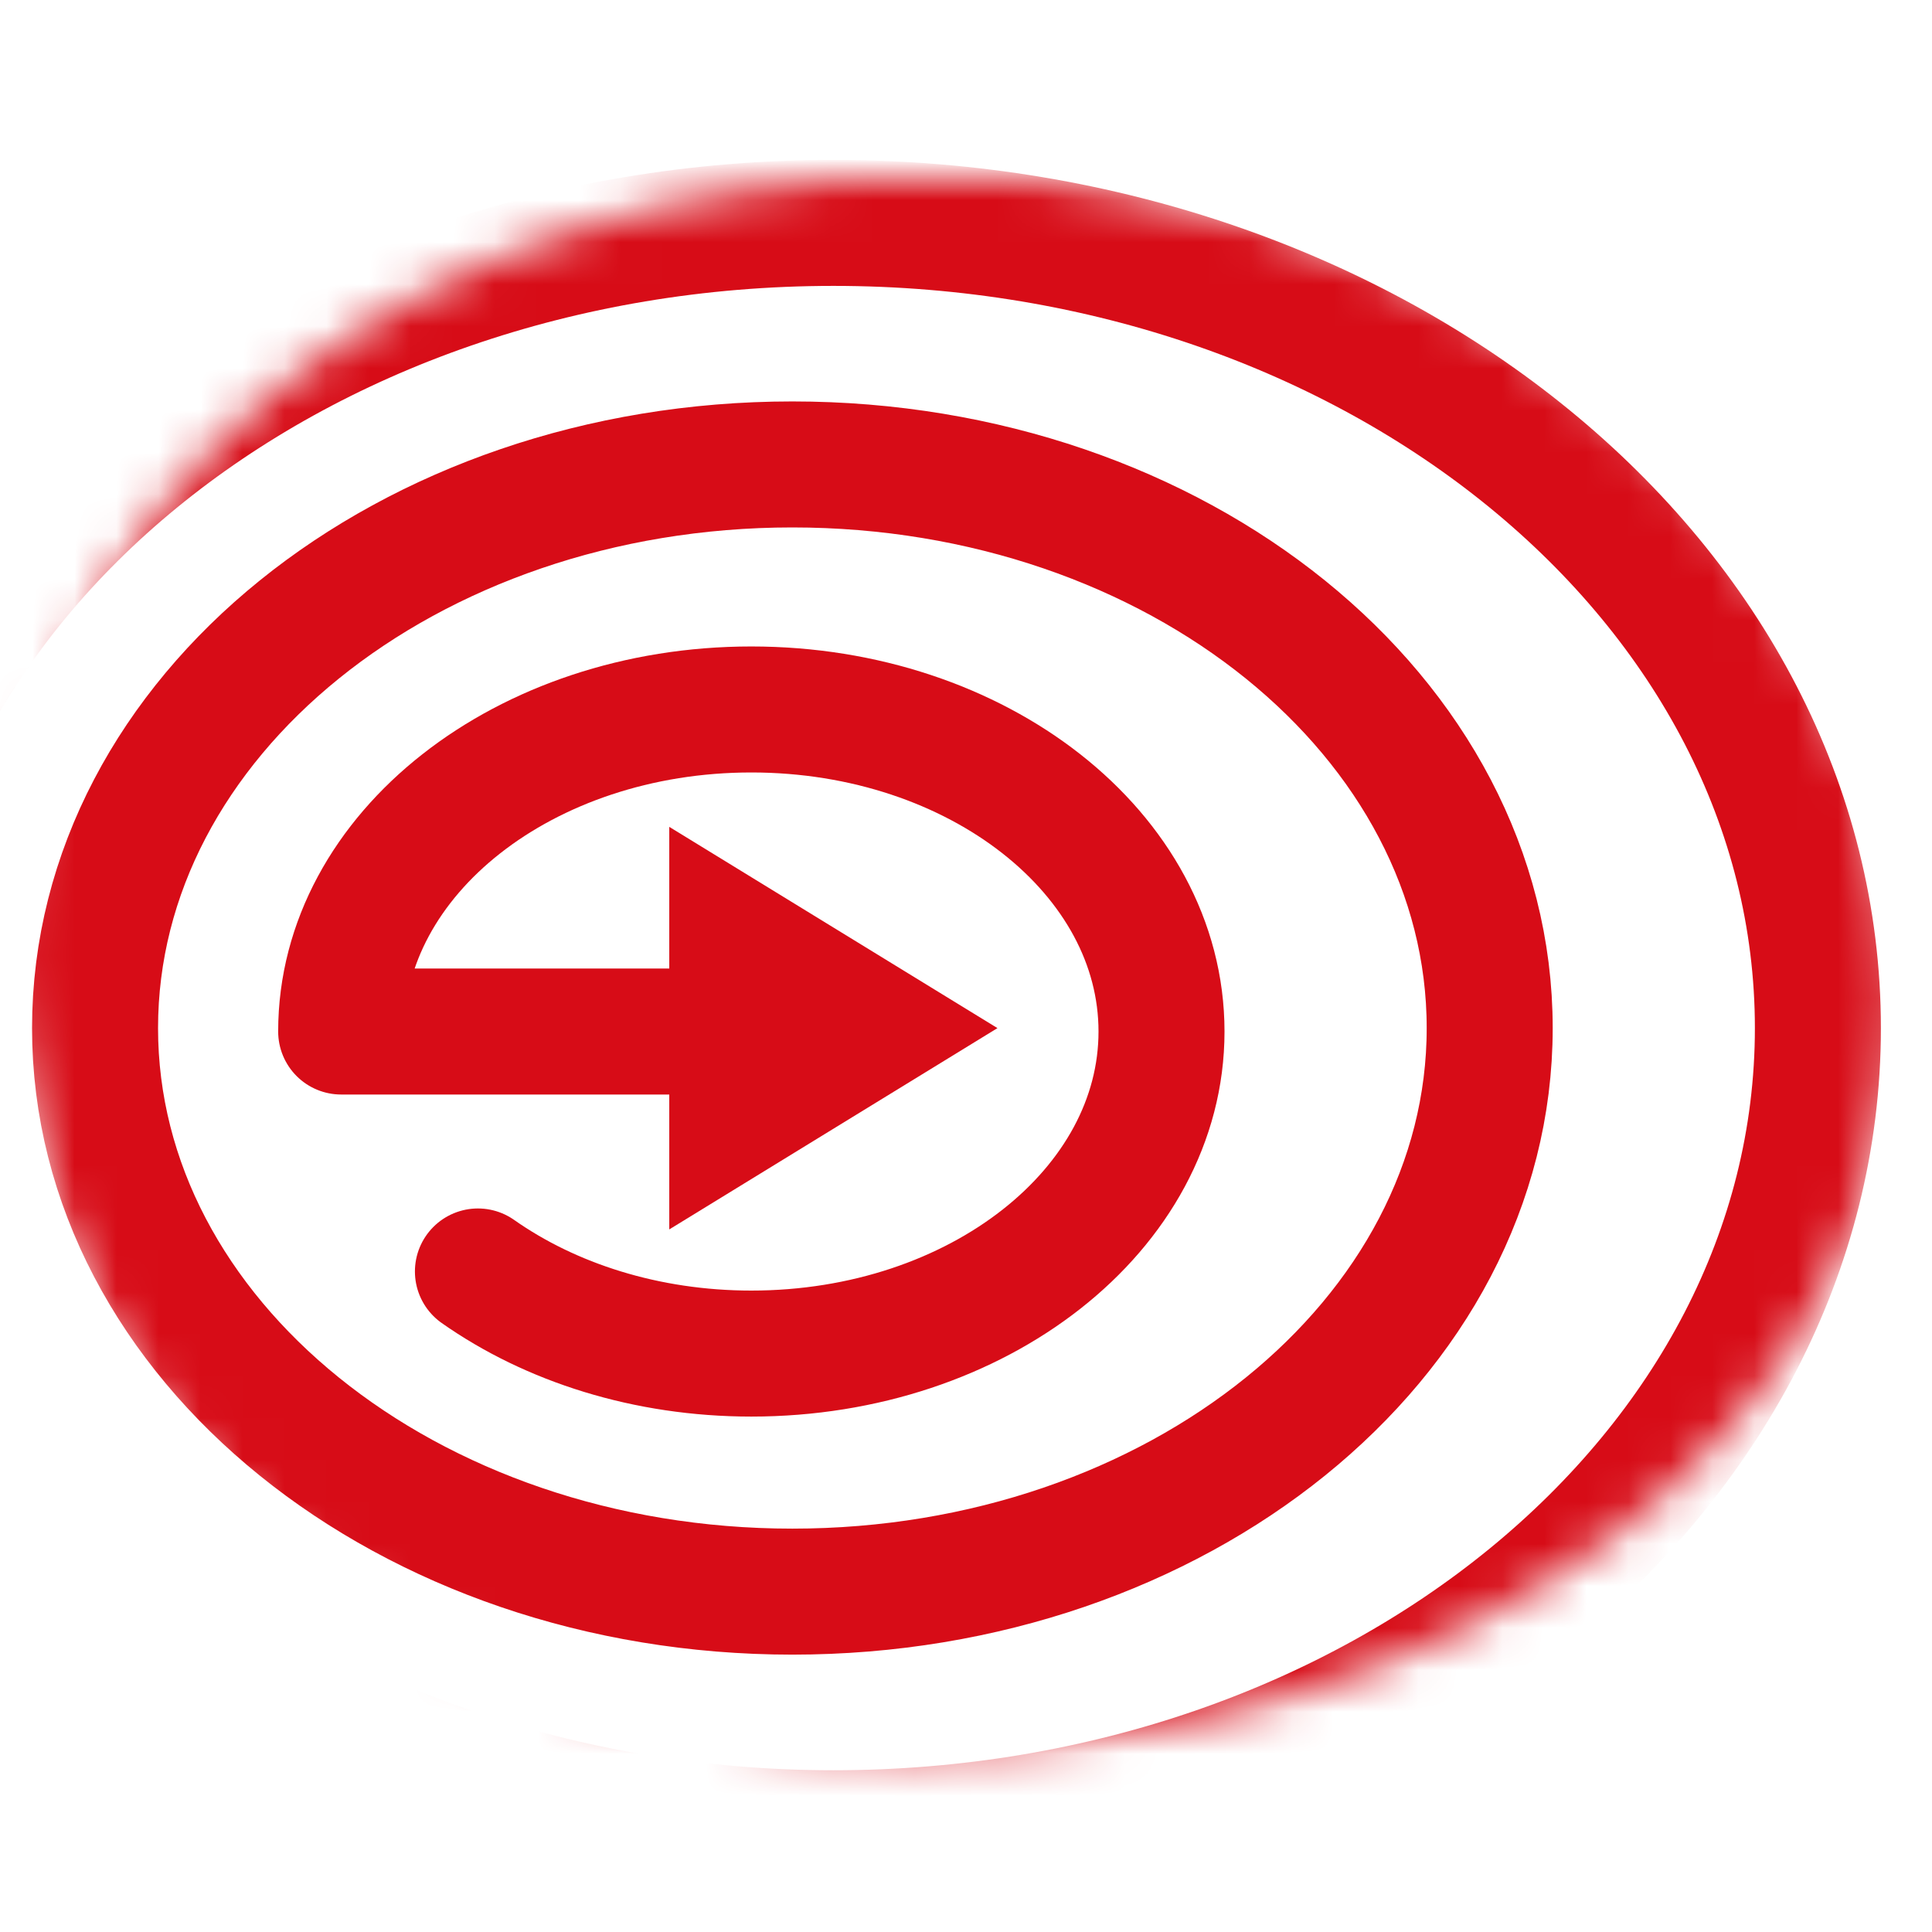 <?xml version="1.0" encoding="UTF-8" standalone="no"?>
<svg width="46px" height="46px" viewBox="0 0 46 46" version="1.1" xmlns="http://www.w3.org/2000/svg" xmlns:xlink="http://www.w3.org/1999/xlink" xmlns:sketch="http://www.bohemiancoding.com/sketch/ns">
    <!-- Generator: Sketch 3.2.2 (9983) - http://www.bohemiancoding.com/sketch -->
    <title>security-stroke-46x46</title>
    <desc>Created with Sketch.</desc>
    <defs>
        <path id="path-1" d="M21.398,37.393 C34.343,37.393 44.84,30.132 44.84,19.544 C44.84,8.956 34.968,-0.071 22.022,-0.071 C9.077,-0.071 0.04,7.714 0.04,18.302 C0.04,28.888 8.453,37.393 21.398,37.393"></path>
    </defs>
    <g id="01-Kontur-Product-Icons" stroke="none" stroke-width="1" fill="none" fill-rule="evenodd" sketch:type="MSPage">
        <g id="product-icons" sketch:type="MSArtboardGroup" transform="translate(-1312, -116)">
            <g id="64-Stroke" sketch:type="MSLayerGroup" transform="translate(512, 116)">
                <g id="Security-30" transform="translate(800.269, 4.26)">
                    <mask id="mask-2" sketch:name="Clip 2" fill="white">
                        <use xlink:href="#path-1"></use>
                    </mask>
                    <g id="Clip-2"></g>
                    <path d="M11.11,26.013 C12.836,27.227 15.118,27.968 17.62,27.968 C23.015,27.968 27.386,24.534 27.386,20.3 C27.386,16.066 23.015,12.632 17.62,12.632 C12.224,12.632 7.854,16.066 7.854,20.3 L19.112,20.3" id="Stroke-1" stroke="#D70C17" stroke-width="3" stroke-linecap="round" stroke-linejoin="round" sketch:type="MSShapeGroup" mask="url(#mask-2)"></path>
                    <path d="M18.596,33.636 C27.765,33.636 35.2,27.627 35.2,20.219 C35.2,12.807 27.765,6.798 18.596,6.798 C9.429,6.798 1.994,12.807 1.994,20.219 C1.994,27.627 9.429,33.636 18.596,33.636 L18.596,33.636 Z M19.574,39.389 C32.517,39.389 43.014,30.803 43.014,20.219 C43.014,9.631 32.517,1.047 19.574,1.047 C6.627,1.047 -3.866,9.631 -3.866,20.219 C-3.866,30.803 6.627,39.389 19.574,39.389 L19.574,39.389 Z" id="Stroke-3" stroke="#D70C17" stroke-width="3" sketch:type="MSShapeGroup" mask="url(#mask-2)"></path>
                    <path d="M15.666,15.427 L15.666,25.012 L23.48,20.219 L15.666,15.427" id="Fill-4" fill="#D70C17" sketch:type="MSShapeGroup" mask="url(#mask-2)"></path>
                </g>
                <g id="SLICES-64-(46x46)"></g>
            </g>
        </g>
    </g>
</svg>